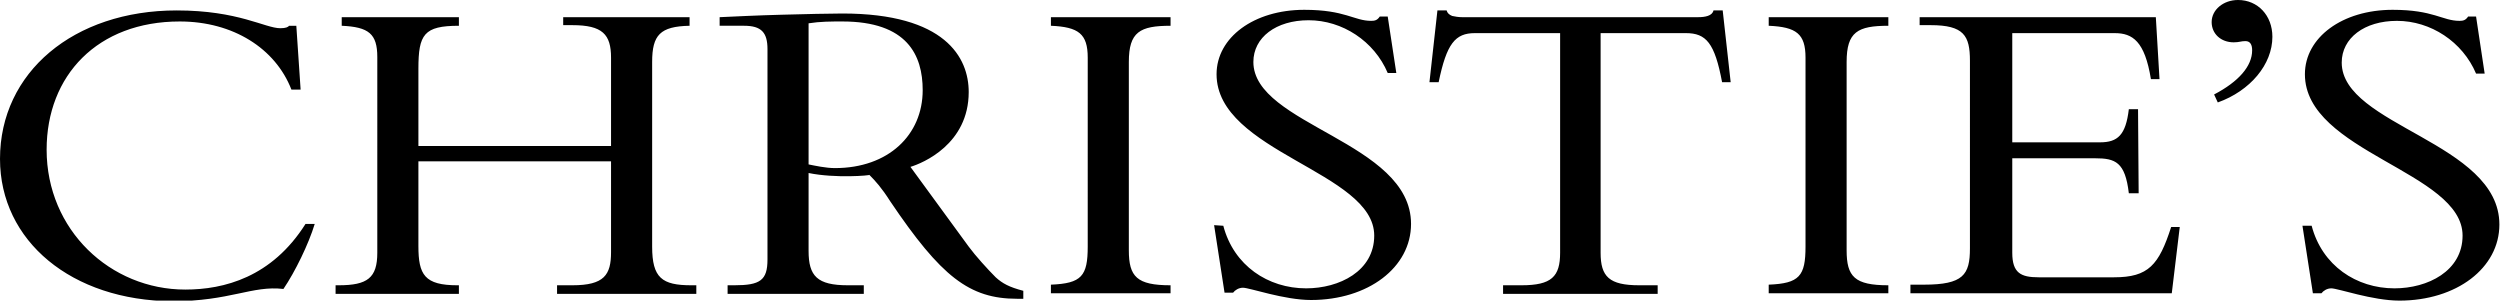 <svg xmlns="http://www.w3.org/2000/svg" viewBox="0 0 407.5 49"><path d="M376.8 36.8c1.7 6.5 7.3 10.2 13.5 10.2 5.4 0 11.1-2.8 11.1-8.6 0-10.4-25.7-13.6-25.7-26.3 0-6 6.1-10.5 14.3-10.5 6.7 0 8.1 1.8 10.9 1.8.6 0 1-.1 1.4-.7h1.3L405 12h-1.4c-2.2-5.2-7.4-8.6-12.9-8.6-5.3 0-9 2.8-9 6.8 0 10.3 25.7 13 25.7 26.4 0 7.1-7 12.4-16.3 12.4-4.4 0-10-2-11.1-2-.7 0-1.3.4-1.6.8H377l-1.7-11h1.5zm-15.9-21.4c4-2.1 6.2-4.6 6.2-7.2 0-.9-.3-1.5-1.1-1.5-.7 0-1 .2-1.9.2-2.1 0-3.6-1.4-3.6-3.3 0-2 1.9-3.6 4.3-3.6 3.2 0 5.6 2.5 5.6 6 0 4.5-3.6 8.8-8.9 10.7l-.6-1.3zm-12.3 16.1H347c-.6-5.1-2.2-5.7-5.5-5.7H328v15.4c0 3.3 1.4 4 4.3 4h12.3c5.6 0 7.3-2 9.3-8.2h1.4L354 47.8h-42.6v-1.4h2.2c6.4 0 7.5-1.6 7.5-5.9V9.9c0-4.1-1-5.8-6.4-5.8h-1.8V2.8h38.5l.6 10.1h-1.4c-1-6.2-3-7.5-5.9-7.5H328v17.8h14.3c2.9 0 4.2-1.2 4.7-5.4h1.5l.1 13.7zm-40.8 16.3h-19.5v-1.4c5-.2 6-1.4 6-6.2V9.4c0-3.9-1.5-5-6-5.2V2.8h19.5v1.4c-5 0-6.8 1-6.8 5.9v30.7c0 4.3 1.3 5.7 6.8 5.7v1.3zm-46.9-6.6c0 3.9 1.4 5.3 6.3 5.3h3v1.4H245v-1.4h3c4.9 0 6.3-1.4 6.3-5.3V5.4h-13.9c-3.2 0-4.6 1.7-5.9 8H233l1.3-11.7h1.5c.1.4.4.7.9.9.5.1 1 .2 1.6.2h38.5c1.1 0 2.3-.2 2.5-1.1h1.5l1.3 11.7h-1.4c-1.2-6.4-2.6-8-5.9-8h-13.9v35.8zm-61.5-4.4c1.7 6.5 7.3 10.2 13.5 10.2 5.4 0 11.1-2.8 11.1-8.6 0-10.4-25.7-13.6-25.7-26.3 0-6 6.1-10.5 14.3-10.5 6.7 0 8.1 1.8 10.9 1.8.6 0 1-.1 1.4-.7h1.3l1.4 9.2h-1.4c-2.2-5.2-7.4-8.6-12.9-8.6-5.3 0-9 2.8-9 6.8 0 10.3 25.7 13 25.7 26.4 0 7.1-7 12.4-16.3 12.4-4.4 0-10-2-11.1-2-.7 0-1.3.4-1.6.8h-1.4l-1.7-11 1.5.1zm-8.6 11h-19.5v-1.4c5-.2 6-1.4 6-6.2V9.4c0-3.9-1.5-5-6-5.2V2.8h19.5v1.4c-5 0-6.8 1-6.8 5.9v30.7c0 4.3 1.3 5.7 6.8 5.7v1.3zm-59-21c1 .2 2.8.6 4.3.6 8.7 0 14.3-5.4 14.3-12.7 0-5.7-2.5-11.2-13.1-11.2-1.8 0-3.6 0-5.5.3v23zm0 1.4v12.7c0 4.1 1.4 5.6 6.4 5.6h2.6v1.4h-22.2v-1.4h1.1c4.2 0 5.4-.8 5.4-4.2V8c0-2.7-1-3.8-3.8-3.8h-4V2.8c2.2-.1 6.2-.3 10.1-.4 3.9-.1 7.8-.2 9.9-.2 16.8 0 20.6 7.2 20.6 12.8 0 8.5-7.5 11.6-9.5 12.2l9.5 13c1.1 1.5 3.1 3.7 4.4 5 1.1 1 2.2 1.6 4.5 2.2v1.3h-1c-7.8 0-12.4-3.6-20.7-15.9-1.4-2.2-2.4-3.3-3.4-4.3.2.1-5.5.6-9.9-.3m-63.6-1.9v13.8c0 4.7 1 6.4 6.4 6.4h.2v1.4H54.7v-1.4h.5c4.7 0 6.3-1.2 6.3-5.3V9.3c0-3.8-1.4-4.9-5.8-5.1V2.8h19.1v1.4c-5.7 0-6.6 1.4-6.6 7v12.6h31.4V9.4c0-3.8-1.4-5.3-6.3-5.3h-1.5V2.8h20.6v1.4c-4.8.1-6.1 1.5-6.1 5.9v30.1c0 5.1 1.6 6.3 6.4 6.3h.8v1.4H90.8v-1.4h2.5c5.2 0 6.3-1.7 6.3-5.4V26.3H68.2zM47.5 14.6C44.9 7.9 38 3.5 29.3 3.5c-13.4 0-21.7 8.8-21.7 20.9 0 13.1 10.4 22.8 22.6 22.8 6.3 0 14.1-2 19.6-10.7h1.5c-1 3.3-3.2 7.8-5.1 10.6-5.1-.6-8.7 2-18.1 2C11.7 49 0 39.3 0 25.9 0 11.8 12 1.7 28.8 1.7c10.1 0 14.4 2.9 16.9 2.9.9 0 1.3-.2 1.4-.4h1.2l.7 10.4h-1.5z"/></svg>